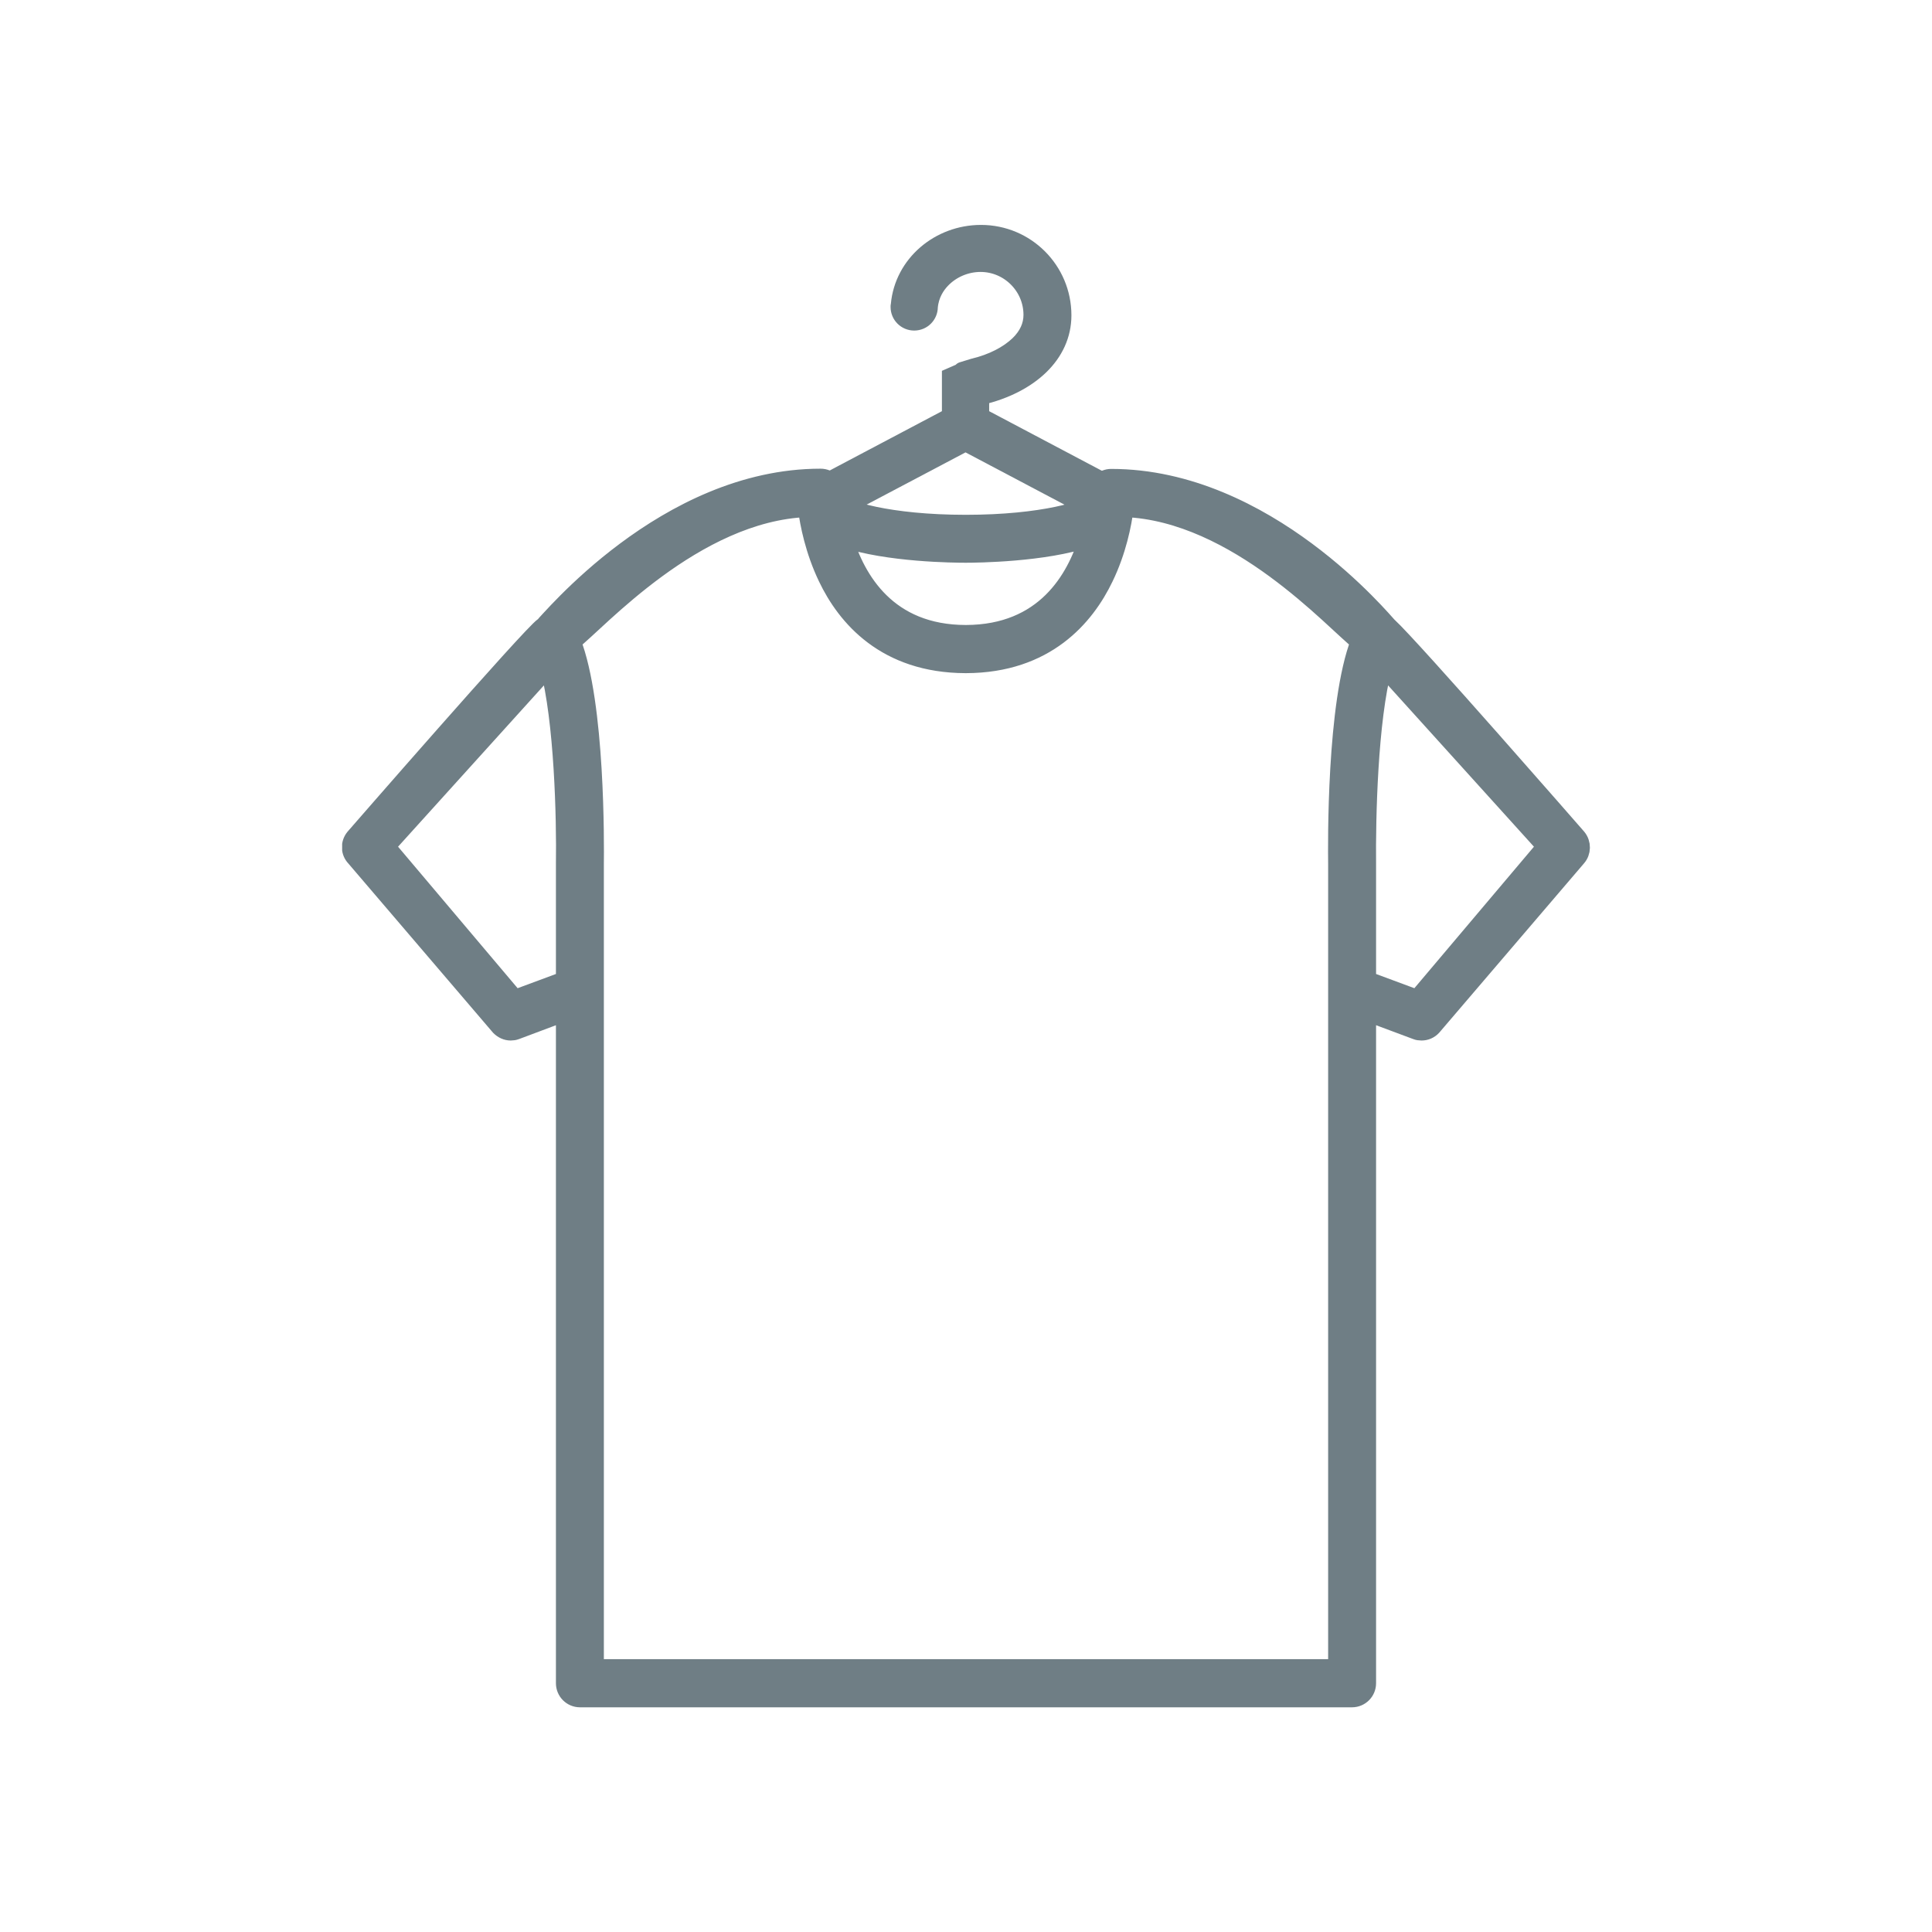 <?xml version="1.0" encoding="utf-8"?>
<!-- Generator: Adobe Illustrator 23.1.1, SVG Export Plug-In . SVG Version: 6.00 Build 0)  -->
<svg version="1.1" id="Ebene_1" xmlns="http://www.w3.org/2000/svg" xmlns:xlink="http://www.w3.org/1999/xlink" x="0px" y="0px"
	 viewBox="0 0 85.04 85.04" style="enable-background:new 0 0 85.04 85.04;" xml:space="preserve">
<style type="text/css">
	.st0{clip-path:url(#SVGID_2_); fill: #6f7e85}
	.st1{clip-path:url(#SVGID_2_);fill:none;stroke:#6f7e85;stroke-width:0.8;stroke-miterlimit:10;}
</style>
<g>
	<defs>
		<rect id="SVGID_1_" x="15.06" y="9.9" width="54.93" height="65.25"/>
	</defs>
	<clipPath id="SVGID_2_">
		<use xlink:href="#SVGID_1_"  style="overflow:visible;"/>
	</clipPath>
	<path class="st0" d="M46.76,13.88c0-1.98-1.6-3.58-3.58-3.58c-1.83,0-3.41,1.33-3.57,3.12c-0.01,0.03-0.01,0.06-0.01,0.08
		c0,0,0,0.01,0,0.01c0,0.36,0.29,0.64,0.64,0.64c0.36,0,0.64-0.29,0.64-0.64h0c0.05-0.56,0.32-0.96,0.56-1.21
		c0.44-0.46,1.07-0.73,1.72-0.73c1.26,0,2.29,1.03,2.29,2.29c0,0.48-0.2,0.92-0.6,1.31c-0.47,0.45-1.16,0.81-2,1.01
		c0,0-0.98,0.3-0.99,0.31v0.22h0v1.63l-5.98,3.16l0.35,1.27l6.27-3.31l6.36,3.36l0.39-1.25l-6.11-3.23v-0.91c0.01,0,0.01,0,0.02,0
		C45.32,16.92,46.76,15.59,46.76,13.88"/>
	<path class="st1" d="M46.76,13.88c0-1.98-1.6-3.58-3.58-3.58c-1.83,0-3.41,1.33-3.57,3.12c-0.01,0.03-0.01,0.06-0.01,0.08
		c0,0,0,0.01,0,0.01c0,0.36,0.29,0.64,0.64,0.64c0.36,0,0.64-0.29,0.64-0.64h0c0.05-0.56,0.32-0.96,0.56-1.21
		c0.44-0.46,1.07-0.73,1.72-0.73c1.26,0,2.29,1.03,2.29,2.29c0,0.48-0.2,0.92-0.6,1.31c-0.47,0.45-1.16,0.81-2,1.01
		c0,0-0.98,0.3-0.99,0.31v0.22h0v1.63l-5.98,3.16l0.35,1.27l6.27-3.31l6.36,3.36l0.39-1.25l-6.11-3.23v-0.91c0.01,0,0.01,0,0.02,0
		C45.32,16.92,46.76,15.59,46.76,13.88z"/>
	<path class="st0" d="M62.38,43.97l-2.21-0.82v-5.13c-0.02-2,0.07-6.31,0.71-8.69l7.17,7.93L62.38,43.97z M58.86,38.03v35.4H26.18
		l0-35.39c0.01-0.84,0.06-7.07-1.01-9.8c1.13-0.87,5.4-5.69,10.35-5.88c0.09,0.7,0.32,1.87,0.89,3.06c0.83,1.74,2.57,3.8,6.09,3.81
		h0h0.01h0.01h0c3.52-0.01,5.26-2.08,6.09-3.81c0.57-1.18,0.8-2.35,0.89-3.06c4.95,0.19,9.22,5.01,10.35,5.88
		C58.79,30.97,58.85,37.2,58.86,38.03 M42.51,24.37c0.48,0,3.47-0.03,5.39-0.69c-0.55,1.82-1.92,4.22-5.38,4.23
		c-3.46,0-4.83-2.4-5.38-4.22C39.06,24.35,42.05,24.37,42.51,24.37 M24.87,38.03v5.12l-2.21,0.82l-5.67-6.71l7.17-7.93
		C24.8,31.72,24.9,36.02,24.87,38.03 M69.43,36.87c0,0-7.32-8.39-8.32-9.3c-0.19-0.17-5.36-6.53-12.2-6.53
		c-0.35,0-0.64,0.28-0.66,0.63c0,0.04-0.01,0.18-0.03,0.4c0,0.01,0,0.01,0,0.02c-0.33,0.34-2.3,0.97-5.71,0.97
		c-3.41,0-5.38-0.63-5.7-0.97c-0.03-0.23-0.03-0.38-0.03-0.42c-0.01-0.35-0.3-0.64-0.66-0.64c-6.84,0-11.99,6.39-12.2,6.54
		c-0.53,0.35-8.32,9.3-8.32,9.3c-0.21,0.26-0.2,0.63,0.03,0.87L22,45.19c0.13,0.13,0.3,0.21,0.48,0.21c0.08,0,0.15-0.01,0.23-0.04
		l2.16-0.81v29.54c0,0.36,0.29,0.66,0.66,0.66h33.98c0.36,0,0.66-0.29,0.66-0.66V44.55l2.17,0.81c0.07,0.03,0.15,0.04,0.23,0.04
		c0.18,0,0.35-0.07,0.48-0.21l6.37-7.45C69.63,37.5,69.64,37.13,69.43,36.87"/>
	<path class="st1" d="M62.38,43.97l-2.21-0.82v-5.13c-0.02-2,0.07-6.31,0.71-8.69l7.17,7.93L62.38,43.97z M58.86,38.03v35.4H26.18
		l0-35.39c0.01-0.84,0.06-7.07-1.01-9.8c1.13-0.87,5.4-5.69,10.35-5.88c0.09,0.7,0.32,1.87,0.89,3.06c0.83,1.74,2.57,3.8,6.09,3.81
		h0h0.01h0.01h0c3.52-0.01,5.26-2.08,6.09-3.81c0.57-1.18,0.8-2.35,0.89-3.06c4.95,0.19,9.22,5.01,10.35,5.88
		C58.79,30.97,58.85,37.2,58.86,38.03z M42.51,24.37c0.48,0,3.47-0.03,5.39-0.69c-0.55,1.82-1.92,4.22-5.38,4.23
		c-3.46,0-4.83-2.4-5.38-4.22C39.06,24.35,42.05,24.37,42.51,24.37z M24.87,38.03v5.12l-2.21,0.82l-5.67-6.71l7.17-7.93
		C24.8,31.72,24.9,36.02,24.87,38.03z M69.43,36.87c0,0-7.32-8.39-8.32-9.3c-0.19-0.17-5.36-6.53-12.2-6.53
		c-0.35,0-0.64,0.28-0.66,0.63c0,0.04-0.01,0.18-0.03,0.4c0,0.01,0,0.01,0,0.02c-0.33,0.34-2.3,0.97-5.71,0.97
		c-3.41,0-5.38-0.63-5.7-0.97c-0.03-0.23-0.03-0.38-0.03-0.42c-0.01-0.35-0.3-0.64-0.66-0.64c-6.84,0-11.99,6.39-12.2,6.54
		c-0.53,0.35-8.32,9.3-8.32,9.3c-0.21,0.26-0.2,0.63,0.03,0.87L22,45.19c0.13,0.13,0.3,0.21,0.48,0.21c0.08,0,0.15-0.01,0.23-0.04
		l2.16-0.81v29.54c0,0.36,0.29,0.66,0.66,0.66h33.98c0.36,0,0.66-0.29,0.66-0.66V44.55l2.17,0.81c0.07,0.03,0.15,0.04,0.23,0.04
		c0.18,0,0.35-0.07,0.48-0.21l6.37-7.45C69.63,37.5,69.64,37.13,69.43,36.87z"/>
</g>
</svg>


